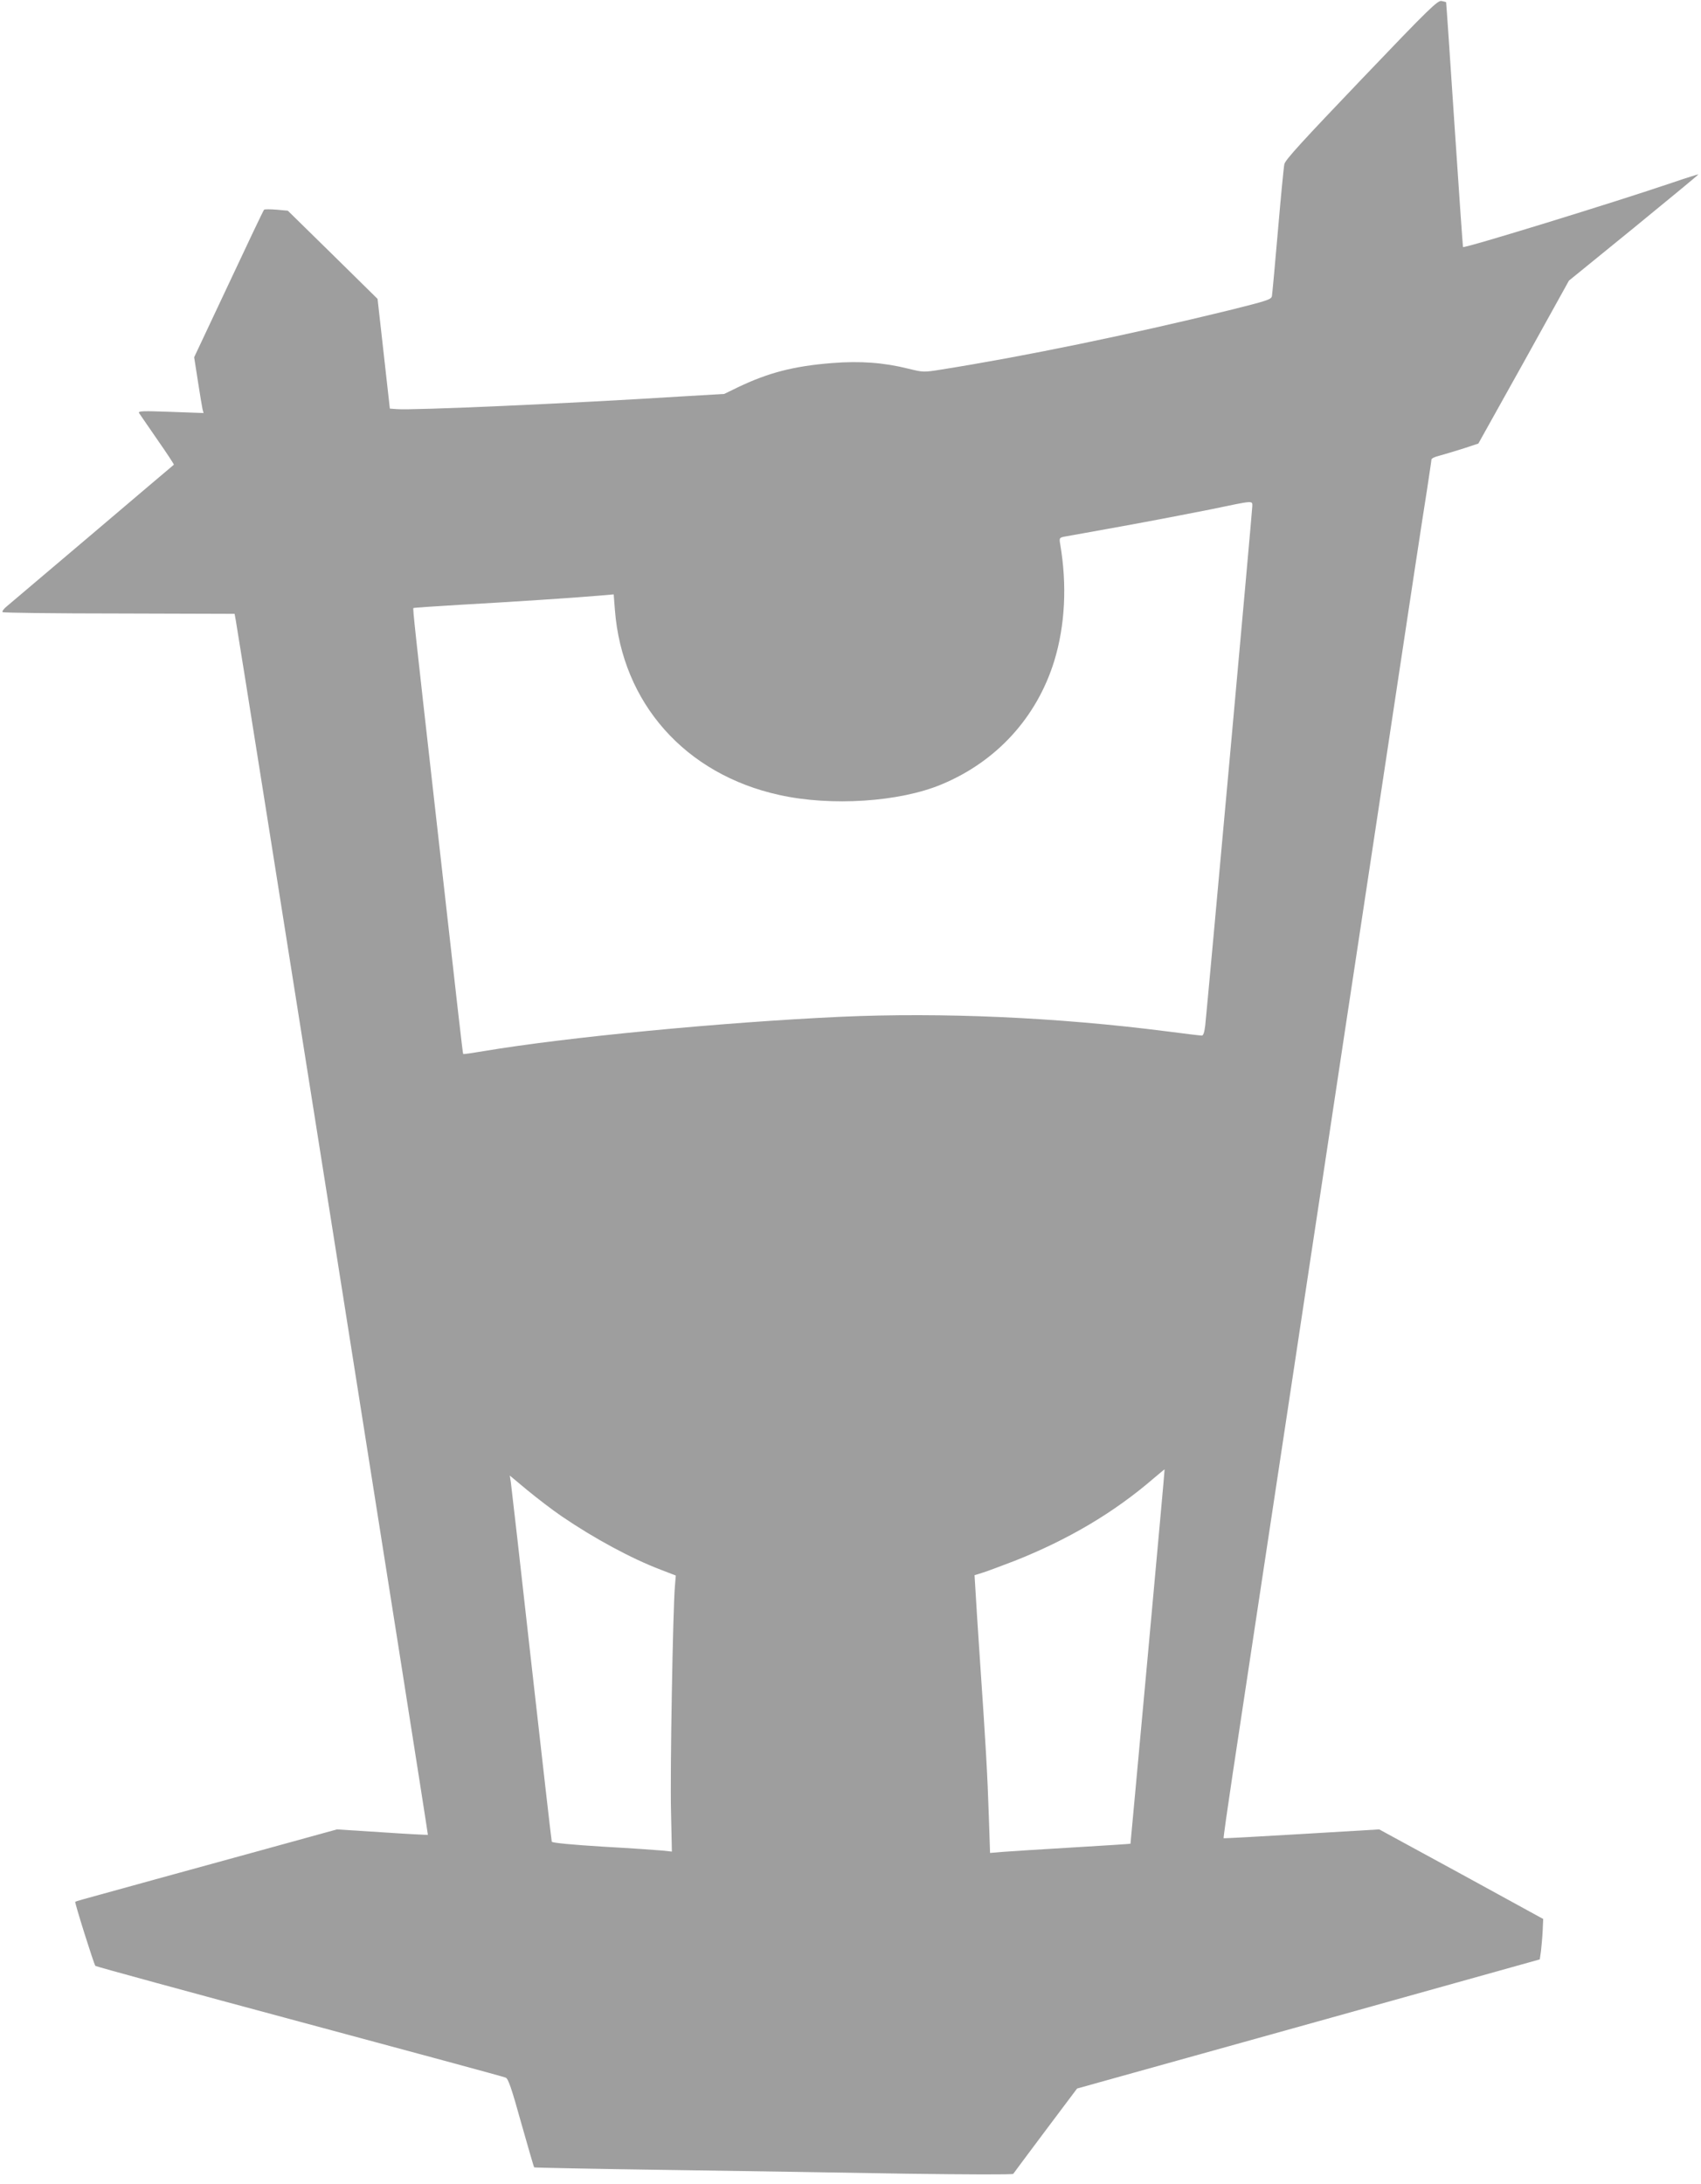 <?xml version="1.0" standalone="no"?>
<!DOCTYPE svg PUBLIC "-//W3C//DTD SVG 20010904//EN"
 "http://www.w3.org/TR/2001/REC-SVG-20010904/DTD/svg10.dtd">
<svg version="1.0" xmlns="http://www.w3.org/2000/svg"
 width="997pt" height="1280pt" viewBox="0 0 997 1280"
 preserveAspectRatio="xMidYMid meet">
<g transform="translate(0,1280) scale(0.1,-0.1)"
fill="#9e9e9e" stroke="none">
<path d="M7980 12335 c-343 -359 -447 -472 -452 -497 -4 -18 -21 -195 -38
-393 -17 -198 -33 -370 -35 -381 -4 -20 -32 -28 -252 -83 -590 -144 -1194
-269 -1685 -347 -105 -17 -108 -16 -194 5 -144 36 -283 46 -447 33 -225 -18
-372 -56 -552 -142 l-80 -39 -255 -15 c-648 -41 -1576 -82 -1665 -74 l-40 3
-36 322 -36 321 -263 259 -263 258 -66 6 c-36 3 -69 3 -73 0 -4 -3 -97 -199
-208 -436 l-202 -429 22 -141 c12 -77 24 -150 27 -163 l6 -23 -193 7 c-164 6
-192 5 -185 -7 5 -8 54 -78 108 -157 55 -79 98 -144 96 -146 -2 -2 -216 -182
-474 -402 -259 -219 -486 -412 -504 -427 -19 -15 -30 -31 -26 -35 3 -4 311 -8
683 -8 l677 -2 7 -38 c21 -114 1129 -7116 1126 -7119 -1 -1 -122 5 -268 15
l-265 17 -450 -124 c-247 -68 -524 -144 -615 -169 -91 -25 -232 -64 -315 -87
-82 -22 -152 -42 -154 -44 -5 -3 109 -365 118 -376 4 -4 542 -151 1197 -327
654 -176 1198 -323 1208 -328 15 -6 35 -64 91 -266 40 -141 74 -259 76 -260 2
-2 351 -9 774 -15 424 -6 1053 -16 1399 -22 365 -5 632 -6 635 -1 3 5 89 120
190 255 l184 245 136 38 c75 21 685 191 1356 378 l1220 341 7 48 c3 27 8 80
10 119 l3 70 -480 263 -481 262 -454 -27 c-250 -15 -456 -26 -458 -25 -2 2 22
171 53 377 31 205 101 670 156 1033 55 363 136 899 180 1190 44 292 102 676
129 855 27 179 86 566 130 860 44 294 103 681 130 860 27 179 90 595 140 925
183 1214 250 1654 275 1810 13 88 25 165 25 171 0 7 21 17 47 23 25 7 87 25
137 41 l91 30 266 477 265 478 381 310 c209 171 379 311 378 313 -1 1 -69 -20
-151 -48 -325 -111 -1221 -387 -1229 -378 -1 2 -24 325 -50 718 -26 393 -48
716 -49 717 0 1 -12 4 -26 7 -22 6 -70 -40 -470 -459z m-640 -2503 c0 -26
-263 -2924 -276 -3044 -5 -40 -11 -58 -20 -58 -8 0 -101 11 -207 25 -641 82
-1316 112 -1912 85 -694 -32 -1608 -120 -2089 -201 -65 -11 -120 -19 -121 -17
-3 3 -22 172 -164 1433 -121 1072 -132 1177 -128 1181 2 2 124 10 273 19 287
16 686 42 820 54 l81 7 7 -90 c42 -547 412 -965 965 -1086 302 -67 703 -41
949 62 323 134 559 393 661 723 64 209 76 446 35 686 -6 35 -4 37 22 43 16 3
169 30 339 61 171 31 405 76 520 99 259 54 245 53 245 18z m-613 -6742 c-55
-602 -101 -1096 -101 -1097 -1 -1 -154 -11 -341 -22 -187 -11 -372 -23 -411
-26 l-71 -6 -7 208 c-8 251 -19 437 -51 903 -13 195 -26 392 -28 436 l-5 81
42 13 c22 6 109 39 193 71 313 124 581 282 813 482 36 30 65 55 66 54 1 -1
-44 -495 -99 -1097z m-3433 821 c191 -130 408 -247 579 -312 l88 -34 -5 -60
c-12 -132 -29 -1101 -23 -1322 l5 -236 -56 6 c-32 3 -189 14 -351 23 -177 11
-295 22 -297 29 -2 5 -55 474 -119 1040 -63 567 -118 1047 -121 1068 l-6 38
102 -85 c57 -47 148 -117 204 -155z"/>
</g>
</svg>
